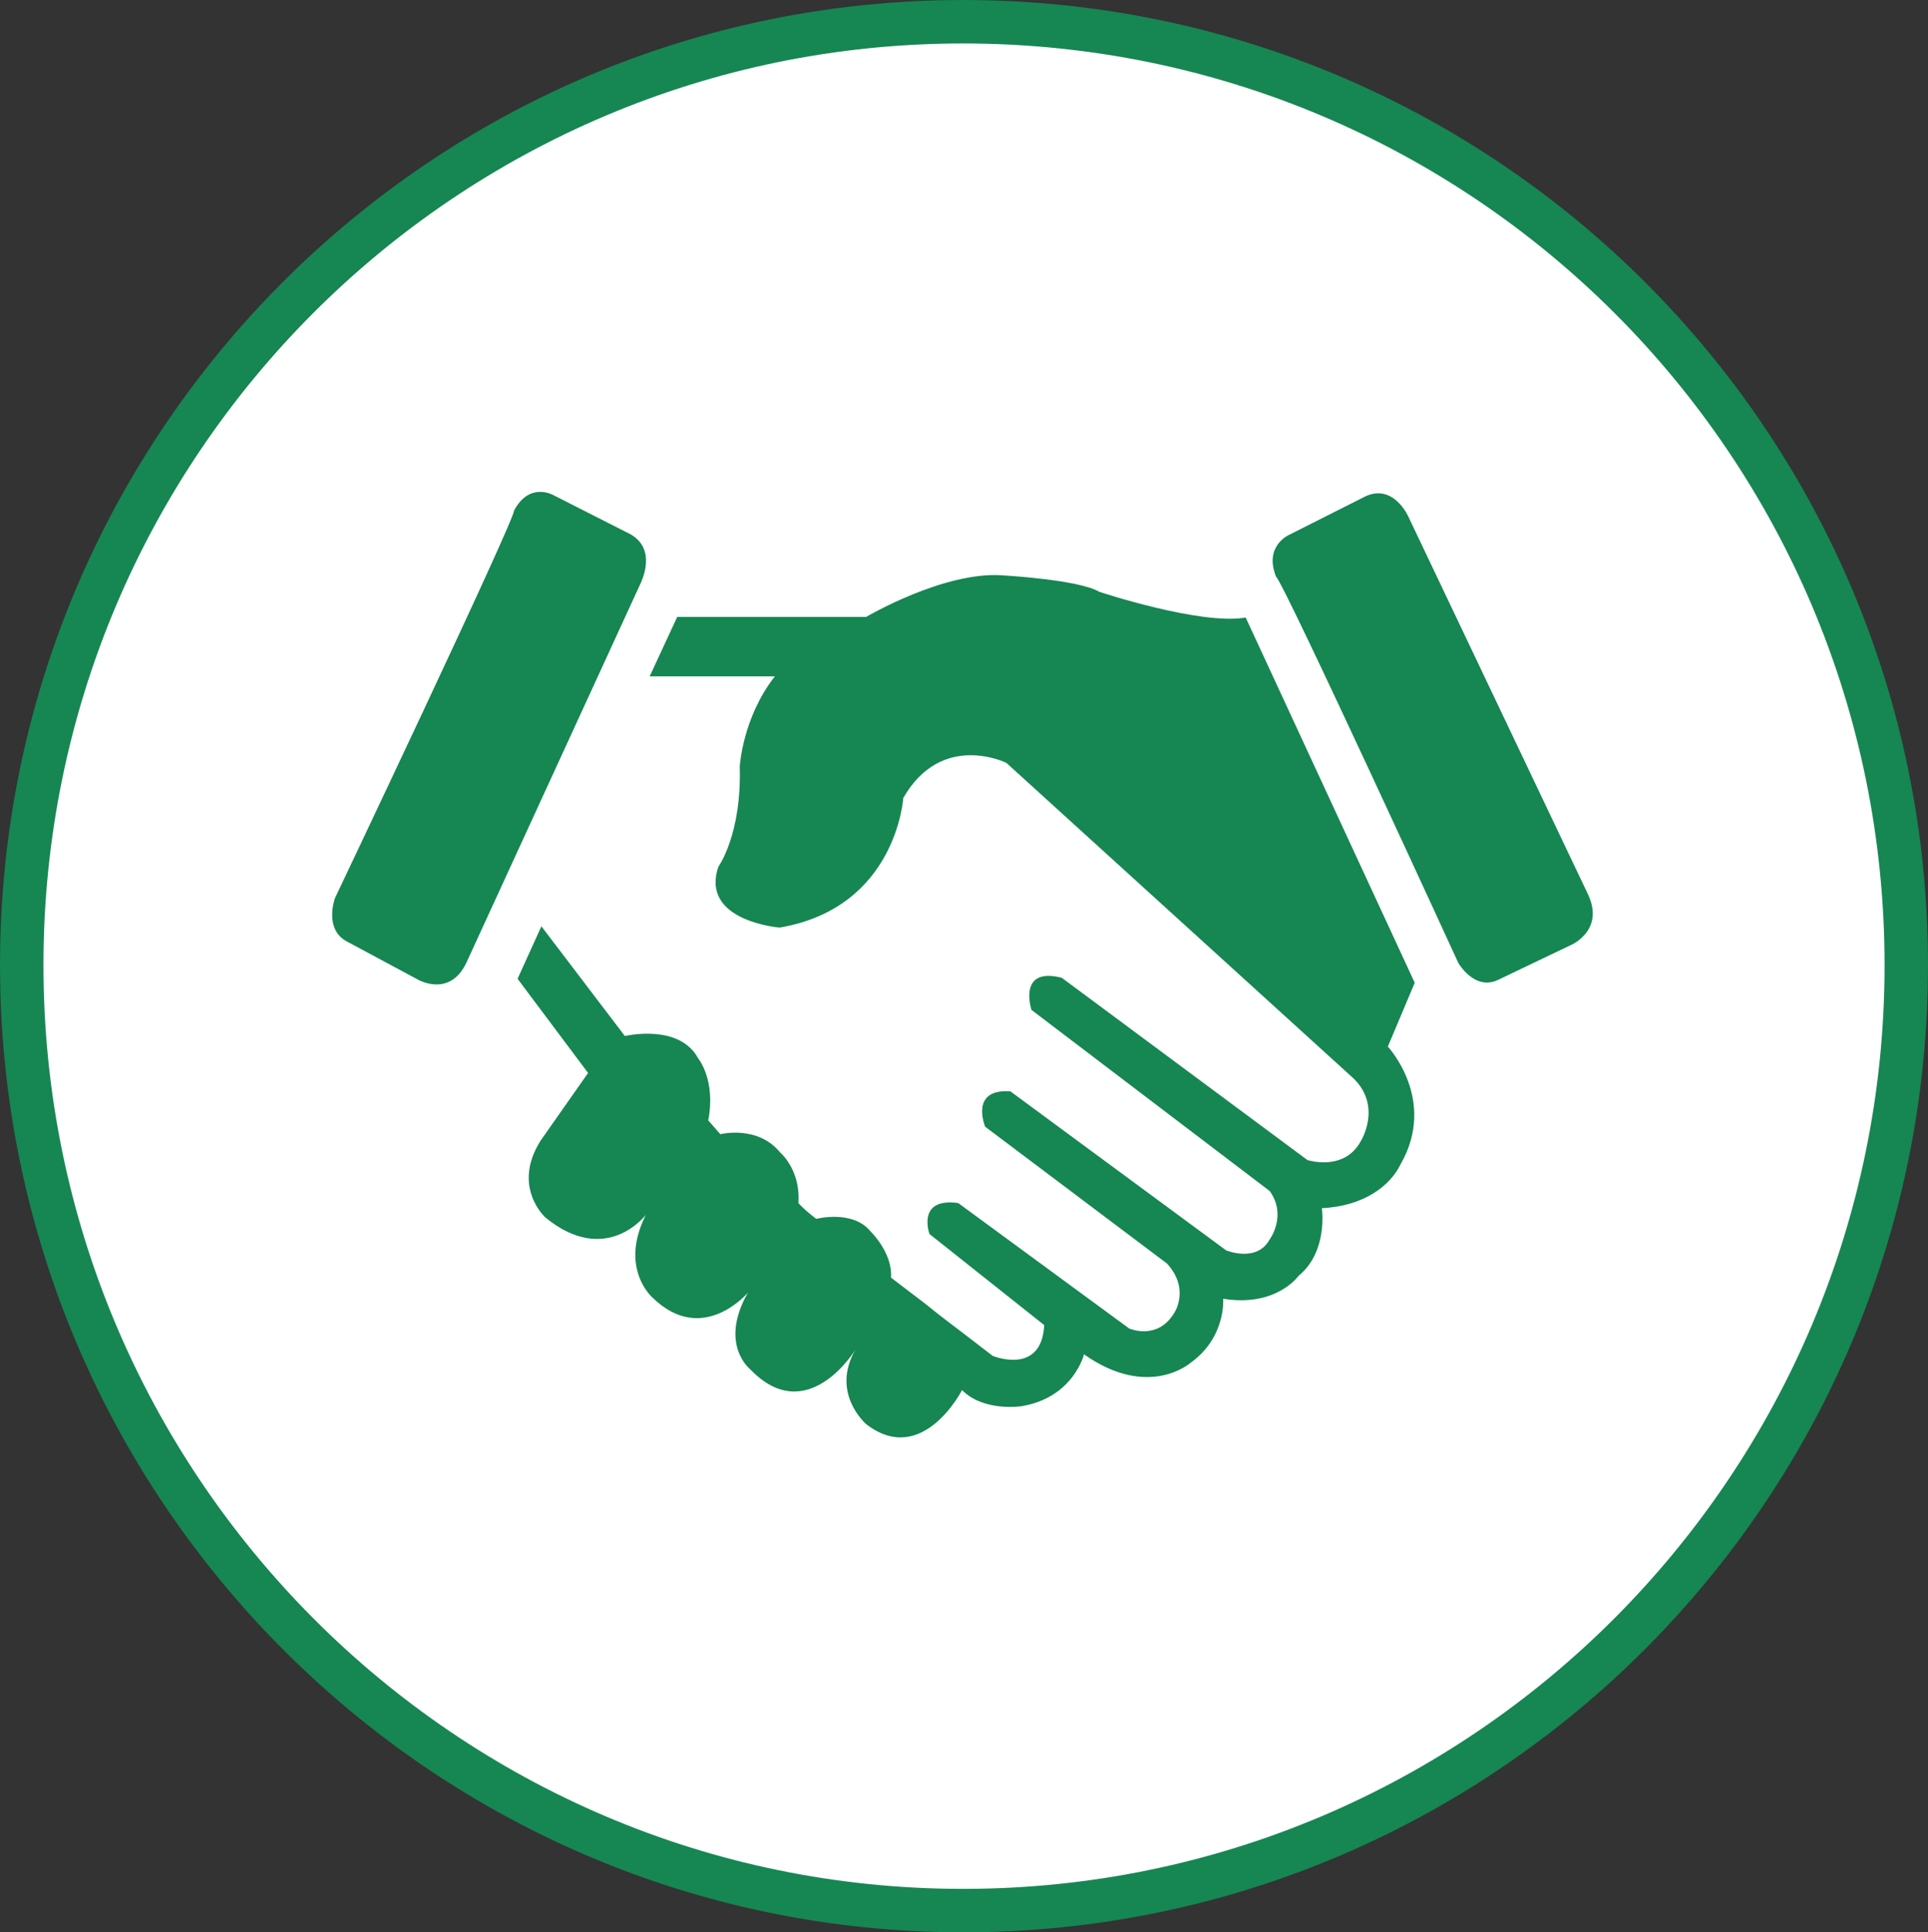 <?xml version="1.0" encoding="UTF-8" standalone="no"?>
<!-- Created with Inkscape (http://www.inkscape.org/) -->

<svg
   xmlns:dc="http://purl.org/dc/elements/1.1/"
   xmlns:cc="http://creativecommons.org/ns#"
   xmlns:rdf="http://www.w3.org/1999/02/22-rdf-syntax-ns#"
   xmlns:svg="http://www.w3.org/2000/svg"
   xmlns="http://www.w3.org/2000/svg"
   xmlns:sodipodi="http://sodipodi.sourceforge.net/DTD/sodipodi-0.dtd"
   xmlns:inkscape="http://www.inkscape.org/namespaces/inkscape"
   width="19.88mm"
   height="19.923mm"
   viewBox="0 0 70.441 70.593"
   id="svg3349"
   version="1.1"
   inkscape:version="0.91 r13725"
   sodipodi:docname="help.svg">
  <rect x="0" y="0" width="70.441" height="70.593" fill="#333333" stroke="none"/>
  <defs
     id="defs3351" />
  <sodipodi:namedview
     id="base"
     pagecolor="#ffffff"
     bordercolor="#666666"
     borderopacity="1.0"
     inkscape:pageopacity="0.0"
     inkscape:pageshadow="2"
     inkscape:zoom="3.959798"
     inkscape:cx="51.145111"
     inkscape:cy="45.325506"
     inkscape:document-units="px"
     inkscape:current-layer="layer1"
     showgrid="false"
     inkscape:window-width="1366"
     inkscape:window-height="745"
     inkscape:window-x="-8"
     inkscape:window-y="-8"
     inkscape:window-maximized="1"
     fit-margin-top="0"
     fit-margin-left="0"
     fit-margin-right="0"
     fit-margin-bottom="0"
     showguides="true"
     inkscape:guide-bbox="true"
     inkscape:snap-center="true" />
  <g
     inkscape:label="Layer 1"
     inkscape:groupmode="layer"
     id="layer1"
     transform="translate(-236.239,-417.509)">
    <flowRoot
       xml:space="preserve"
       id="flowRoot3383"
       style="font-style:normal;font-weight:normal;font-size:80px;line-height:125%;font-family:sans-serif;letter-spacing:0px;word-spacing:0px;fill:#000000;fill-opacity:1;stroke:none;stroke-width:1px;stroke-linecap:butt;stroke-linejoin:miter;stroke-opacity:1"
       transform="translate(236.46,417.33)"><flowRegion
         id="flowRegion3385"><rect
           id="rect3387"
           width="1933.082"
           height="241.595"
           x="-2337.143"
           y="-27.079" /></flowRegion><flowPara
         id="flowPara3389"></flowPara></flowRoot>    <path
       inkscape:connector-curvature="0"
       id="path3342"
       d="m 305.887,452.768 c 0,19.046 -15.419,34.541 -34.465,34.541 -18.971,0 -34.389,-15.494 -34.389,-34.541 0,-19.046 15.419,-34.465 34.389,-34.465 19.046,0 34.465,15.419 34.465,34.465 z"
       style="fill:#ffffff;fill-opacity:1;fill-rule:nonzero;stroke:#168652;stroke-width:1.587px;stroke-linecap:butt;stroke-linejoin:miter;stroke-miterlimit:4;stroke-dasharray:none;stroke-opacity:1" />
    <g
       transform="matrix(0.047,0,0,0.047,247.902,429.25)"
       id="g6"
       style="fill:#168652;fill-opacity:1">
      <path
         inkscape:connector-curvature="0"
         d="m 242,165.5 -59.9,-30.4 c 0,0 -18.5,-10.8 -30.6,11.9 -0.4,9.1 -139.3,301.4 -139.3,301.4 0,0 -8.8,24 9.3,33.6 l 54.8,29.4 c 0,0 24.9,14.9 38.1,-12.9 L 250.2,202.8 c -0.1,-0.2 12.8,-25.4 -8.2,-37.3 z"
         id="path8"
         style="fill:#168652;fill-opacity:1" />
      <path
         inkscape:connector-curvature="0"
         d="M 986.5,445.8 846.8,152.1 c 0,0 -11.2,-26 -33.1,-16.3 L 753.8,166 c 0,0 -19.6,8.6 -10,32.4 6.7,6 141.7,300.3 141.7,300.3 0,0 12.6,22 31,13.1 l 56,-26.8 c 0.1,0.1 26.9,-11.2 14,-39.2 z"
         id="path10"
         style="fill:#168652;fill-opacity:1" />
      <path
         inkscape:connector-curvature="0"
         d="m 720.2,230.2 c -35.2,6.1 -113.8,-20 -113.8,-20 -15.9,-9.5 -75.3,-12.8 -75.3,-12.8 -45.5,-3.3 -105.9,32.3 -105.9,32.3 l -146.9,0 -21.4,46.2 97.3,0 C 329,308.1 326.9,346 326.9,346 c 1.6,52.8 -16.6,77.9 -16.6,77.9 -14.4,42.4 47.6,47.3 47.6,47.3 90.9,-15.5 96.1,-100.7 96.1,-100.7 30,-52.3 80.2,-27.3 80.2,-27.3 l 270.1,245.5 c 21.9,21.7 5.6,48.1 5.6,48.1 -12.9,24.5 -41.7,15.1 -41.7,15.1 l -191,-141.7 c -34.7,-8.8 -23.5,25 -23.5,25 L 738.9,676 c 13.6,19.1 0,37.5 0,37.5 -10,18.5 -33.9,8.6 -33.9,8.6 L 537.3,598.5 C 505.2,596.2 517.7,626 517.7,626 l 141.4,106.4 c 18.2,20.1 5.4,38.6 5.4,38.6 -13.2,21.5 -34.9,11.8 -34.9,11.8 L 496.7,685.3 c -32.7,-4.4 -22.3,24.1 -22.3,24.1 l 89.2,70.8 c -2.1,39.6 -40.1,23.9 -40.1,23.9 L 499.7,785.8 C 481.3,772 471,763.5 471,763.5 l -26.5,-20.2 c 1.3,-19.3 -15.7,-35.7 -15.7,-35.7 -13.9,-17.4 -42.4,-10 -42.4,-10 -9.3,-6.9 -13.9,-12.3 -13.9,-12.3 1.8,-26 -14.2,-39.3 -14.2,-39.3 -17.5,-21.5 -46.5,-14.2 -46.5,-14.2 -3.2,-3.8 -9.4,-10.7 -9.4,-10.7 6.1,-31.5 -7.8,-48.2 -7.8,-48.2 -14.8,-27.5 -57,-17.4 -57,-17.4 l -64.9,-85.3 -18.5,40.8 54.8,73.2 -36.9,52.6 c -22.8,36.1 3.8,59.8 3.8,59.8 47.2,38.6 78,-2.1 78,-2.1 -21.1,41.9 5.3,64.4 5.3,64.4 38.8,37.9 74,-3.9 74,-3.9 -22.8,40.3 1.9,59.6 1.9,59.6 44.4,46.2 81.7,-15.3 81.7,-15.3 -19.5,33.9 8.3,57.8 8.3,57.8 43.8,34 74.6,-26.4 74.6,-26.4 17.1,17.2 46.5,12.5 46.5,12.5 40.3,-6.9 48.3,-40.3 48.3,-40.3 50.5,35.6 83.1,6.4 83.1,6.4 27.5,-19.8 25.1,-49.6 25.1,-49.6 41.4,6.7 58.5,-17.7 58.5,-17.7 23.3,-19 18.2,-52.7 18.2,-52.7 33.2,-1.6 53.5,-17.8 61.4,-34.5 28.4,-49.9 -10.1,-91.1 -10.1,-91.1 L 851.6,514.1 720.2,230.2 Z"
         id="path12"
         style="fill:#168652;fill-opacity:1" />
    </g>
  </g>
</svg>
